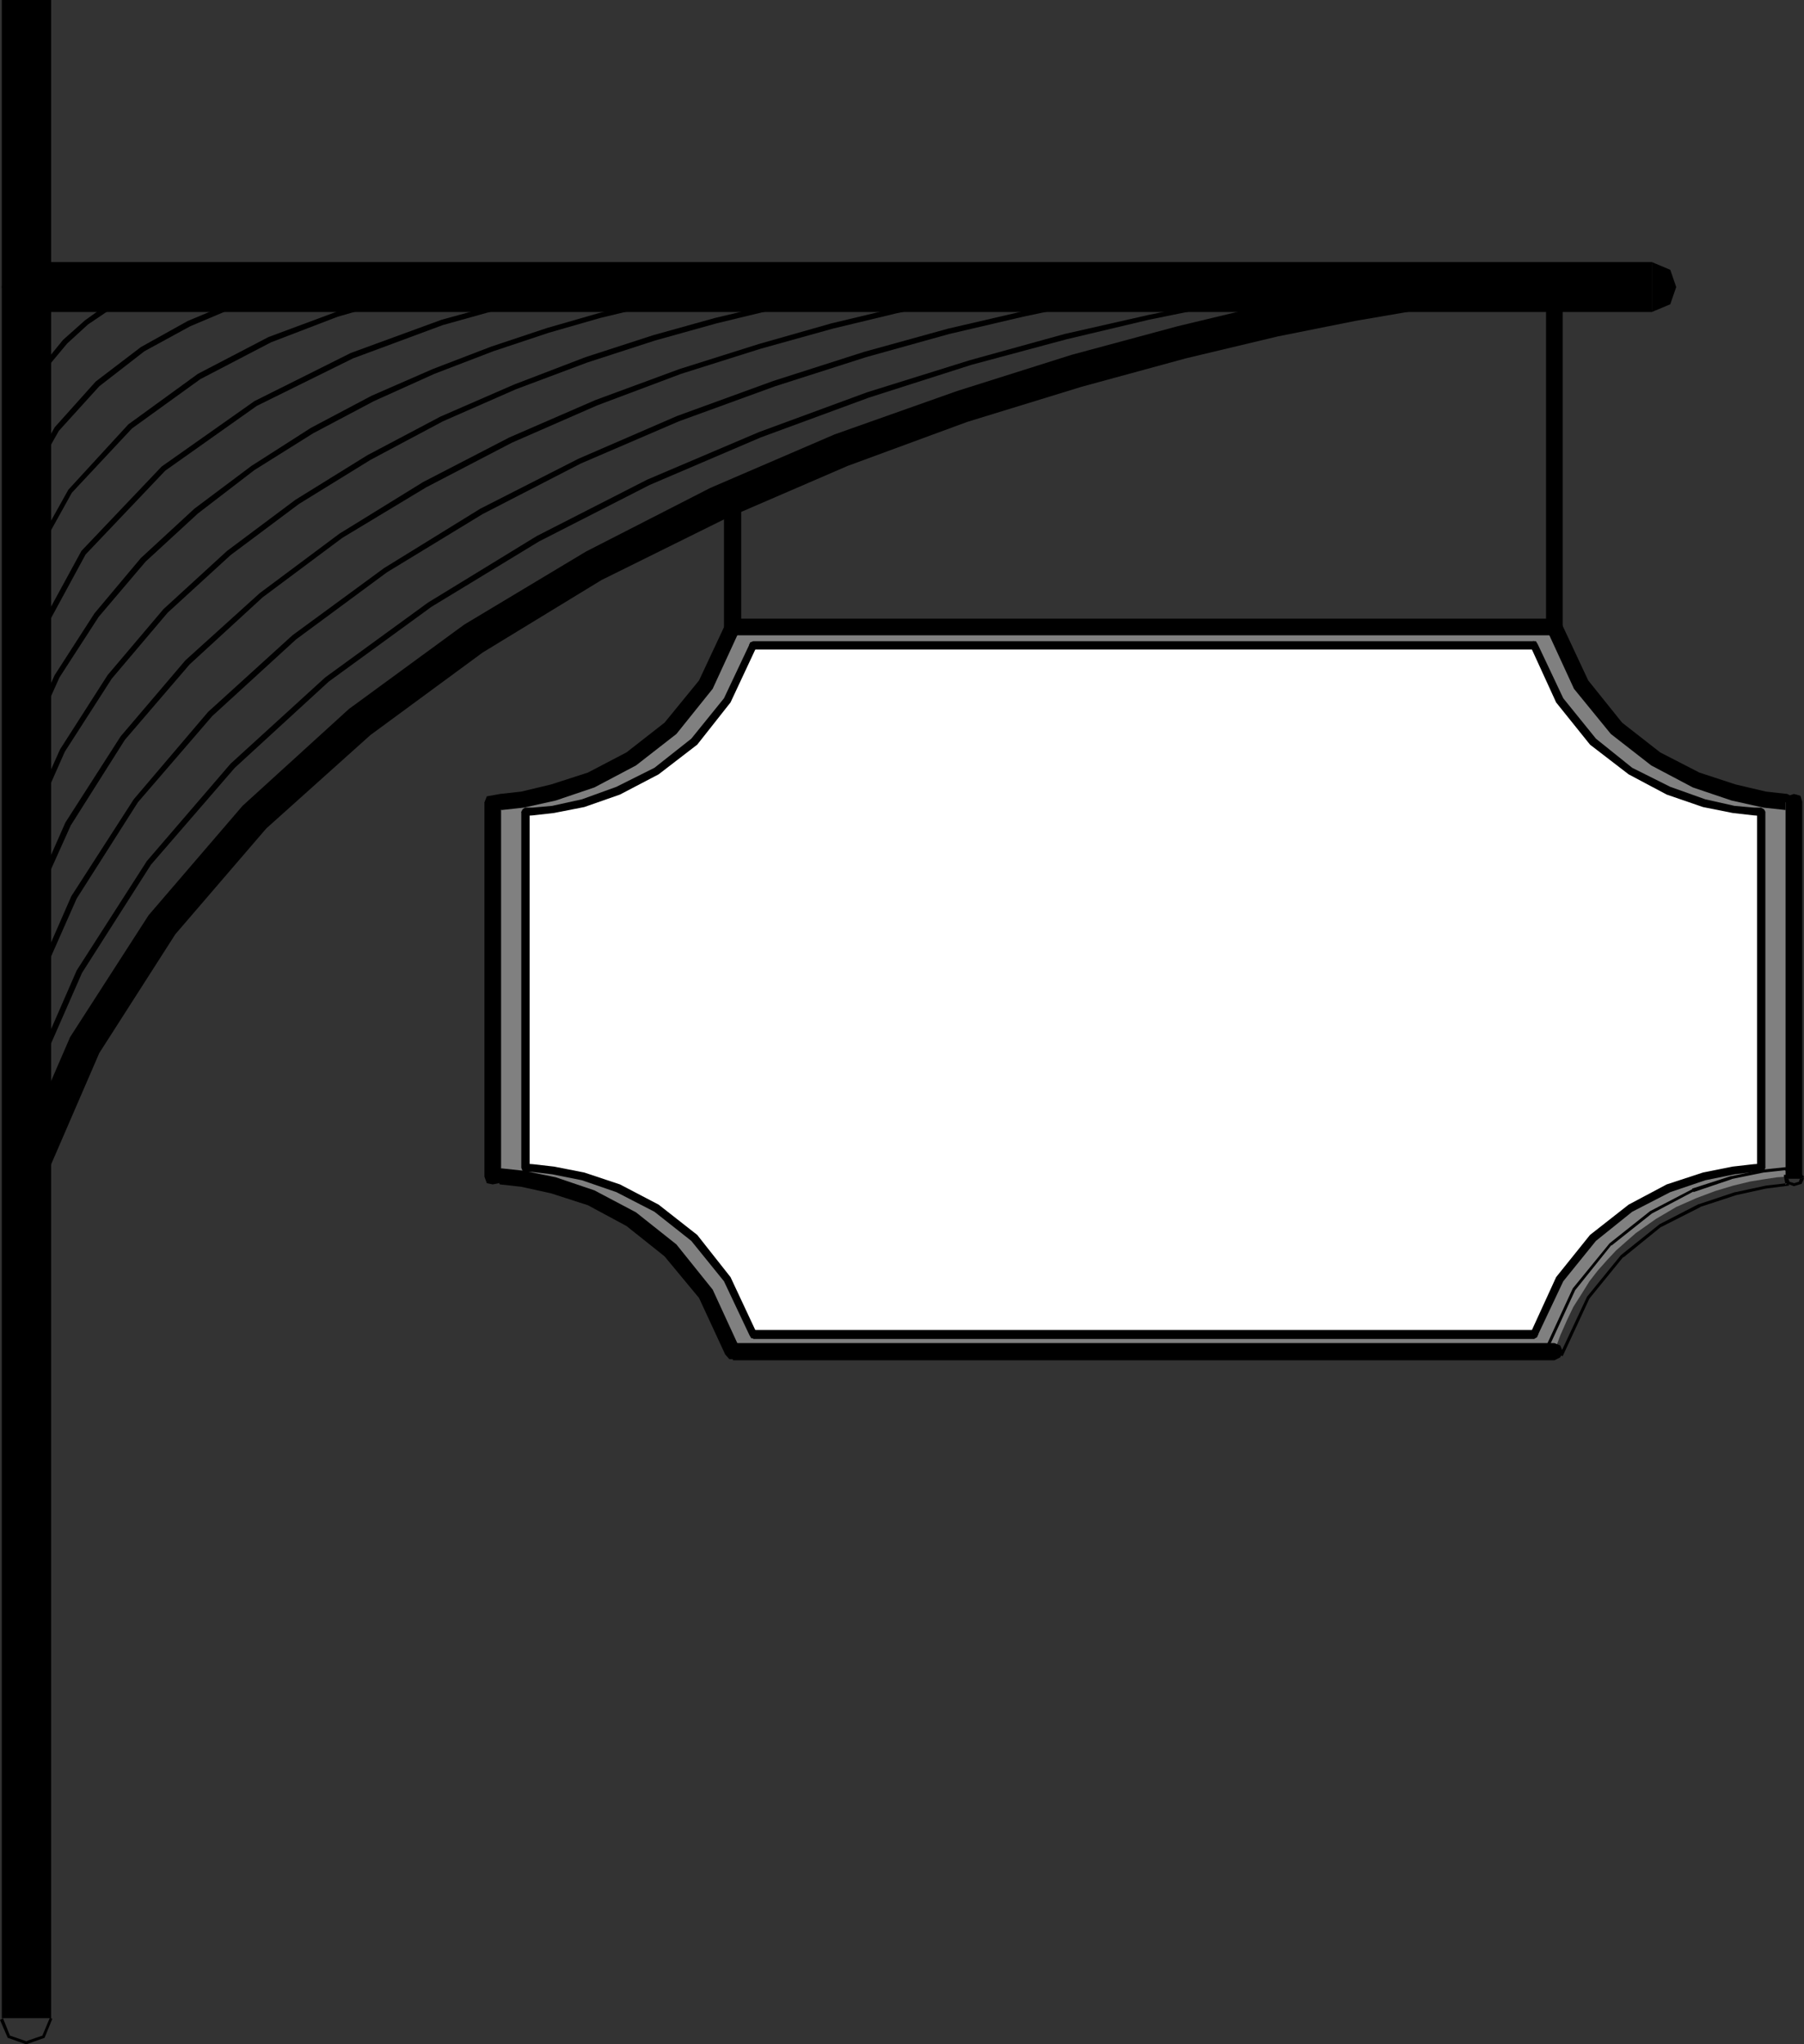 <?xml version="1.0" encoding="UTF-8" standalone="no"?>
<svg
   version="1.0"
   width="129.766mm"
   height="147.076mm"
   id="svg37"
   sodipodi:docname="Ornate 2.wmf"
   xmlns:inkscape="http://www.inkscape.org/namespaces/inkscape"
   xmlns:sodipodi="http://sodipodi.sourceforge.net/DTD/sodipodi-0.dtd"
   xmlns="http://www.w3.org/2000/svg"
   xmlns:svg="http://www.w3.org/2000/svg">
  <rect width="100%" height="100%" fill="#333333" stroke="none"/>
  <sodipodi:namedview
     id="namedview37"
     pagecolor="#ffffff"
     bordercolor="#000000"
     borderopacity="0.25"
     inkscape:showpageshadow="2"
     inkscape:pageopacity="0.0"
     inkscape:pagecheckerboard="0"
     inkscape:deskcolor="#d1d1d1"
     inkscape:document-units="mm" />
  <defs
     id="defs1">
    <pattern
       id="WMFhbasepattern"
       patternUnits="userSpaceOnUse"
       width="6"
       height="6"
       x="0"
       y="0" />
  </defs>
  <path
     style="fill:#000000;fill-opacity:1;fill-rule:evenodd;stroke:none"
     d="M 0.485,0 V 548.768 H 7.11 13.898 V 0 Z"
     id="path1" />
  <path
     style="fill:#000000;fill-opacity:1;fill-rule:evenodd;stroke:none"
     d="m 0,549.253 2.101,4.848 5.01,1.778 5.01,-1.778 2.101,-5.171 -0.646,-0.323 -2.101,5.009 0.162,-0.162 -4.686,1.616 h 0.323 l -4.686,-1.616 0.162,0.162 -1.939,-4.848 z"
     id="path2" />
  <path
     style="fill:#000000;fill-opacity:1;fill-rule:evenodd;stroke:none"
     d="m 7.11,71.262 -5.01,2.101 -1.616,4.686 1.616,4.686 5.01,2.101 z"
     id="path3" />
  <path
     style="fill:#000000;fill-opacity:1;fill-rule:evenodd;stroke:none"
     d="M 449.086,78.049 V 71.262 H 7.11 V 84.836 H 449.086 Z"
     id="path4" />
  <path
     style="fill:#000000;fill-opacity:1;fill-rule:evenodd;stroke:none"
     d="m 449.086,84.836 5.01,-2.101 1.616,-4.686 -1.616,-4.686 -5.01,-2.101 z"
     id="path5" />
  <path
     style="fill:#000000;fill-opacity:1;fill-rule:evenodd;stroke:none"
     d="m 11.474,322.215 15.514,-35.874 20.685,-32.318 24.725,-28.763 28.28,-25.37 30.542,-22.461 32.32,-19.714 33.613,-16.644 33.29,-14.382 32.482,-11.958 31.027,-9.534 28.442,-7.756 25.048,-5.979 21.008,-4.201 15.998,-2.747 10.342,-1.616 3.394,-0.485 -0.97,-8.888 -3.878,0.485 -10.342,1.616 -16.16,2.747 -21.17,4.201 -25.533,6.141 -28.765,7.756 -31.189,9.857 -33.29,11.796 -33.774,14.543 -33.774,17.29 -33.128,19.876 -31.35,22.946 -28.926,26.34 -25.533,29.733 -21.331,33.126 -16.16,37.328 z"
     id="path6" />
  <path
     style="fill:#000000;fill-opacity:1;fill-rule:evenodd;stroke:none"
     d="m 7.434,108.752 5.171,-8.564 5.656,-6.787 5.656,-5.171 5.494,-3.717 5.171,-2.747 3.717,-1.778 2.747,-0.97 0.808,-0.162 -0.162,-1.454 -1.131,0.323 -2.586,0.808 -4.202,1.778 -5.01,2.747 -5.656,4.04 -5.979,5.333 -5.656,6.948 -5.333,8.726 z"
     id="path7" />
  <path
     style="fill:#000000;fill-opacity:1;fill-rule:evenodd;stroke:none"
     d="m 7.918,297.33 14.382,-32.803 18.746,-29.41 22.786,-26.34 25.533,-23.431 27.957,-20.361 29.25,-17.775 30.058,-15.351 30.219,-12.927 29.411,-10.827 27.795,-8.888 25.856,-6.948 22.462,-5.333 19.069,-3.878 14.382,-2.424 9.373,-1.454 3.07,-0.485 -0.162,-1.293 -3.232,0.485 -9.211,1.293 -14.382,2.585 -19.069,3.878 -22.786,5.171 -25.694,7.11 -27.957,8.726 -29.411,10.827 -30.381,12.927 -30.058,15.351 -29.573,18.098 -27.957,20.361 -25.694,23.431 -22.786,26.501 -19.069,29.733 -14.382,32.965 z"
     id="path8" />
  <path
     style="fill:#000000;fill-opacity:1;fill-rule:evenodd;stroke:none"
     d="m 7.918,273.576 12.928,-29.248 16.645,-26.178 20.2,-23.431 22.786,-20.845 24.725,-18.26 26.018,-15.836 26.664,-13.735 26.664,-11.473 26.179,-9.534 24.725,-7.918 22.624,-6.302 20.038,-4.686 16.806,-3.555 12.766,-2.262 8.242,-1.293 2.747,-0.323 -0.162,-1.293 -2.909,0.323 -8.08,1.293 -12.928,2.262 -16.645,3.393 -20.2,4.686 -22.786,6.302 -24.725,7.918 -26.179,9.534 -26.826,11.635 -26.664,13.574 -26.179,16.159 -24.886,18.26 -22.947,20.845 -20.2,23.754 -16.968,26.34 -12.928,29.571 z"
     id="path9" />
  <path
     style="fill:#000000;fill-opacity:1;fill-rule:evenodd;stroke:none"
     d="m 7.757,249.984 11.474,-25.532 14.706,-23.269 17.614,-20.522 19.877,-18.26 21.654,-16.159 22.786,-13.735 23.27,-12.119 23.27,-10.18 22.786,-8.564 21.493,-6.787 19.715,-5.494 17.453,-4.201 14.706,-3.07 10.989,-1.939 7.11,-1.131 2.586,-0.323 -0.323,-1.293 -2.424,0.323 -7.11,0.97 -10.989,2.101 -14.706,2.909 -17.614,4.201 -19.877,5.656 -21.493,6.787 -22.786,8.403 -23.432,10.18 -23.432,12.119 -22.786,14.059 -21.654,16.159 -20.2,18.26 -17.614,20.684 -15.029,23.431 -11.474,26.016 z"
     id="path10" />
  <path
     style="fill:#000000;fill-opacity:1;fill-rule:evenodd;stroke:none"
     d="m 7.757,226.714 9.858,-22.3 12.766,-19.876 15.19,-17.937 17.13,-15.674 18.584,-13.897 19.392,-11.958 19.715,-10.504 19.877,-8.726 19.392,-7.272 18.422,-5.979 16.806,-4.686 14.706,-3.555 12.443,-2.585 9.534,-1.778 5.979,-0.97 2.262,-0.323 -0.323,-1.293 -2.101,0.323 -5.979,0.808 -9.534,1.778 -12.443,2.585 -15.029,3.555 -16.806,4.686 -18.422,5.979 -19.392,7.433 -20.038,8.726 L 99.869,123.78 80.315,135.899 61.731,149.796 44.44,165.632 29.25,183.569 16.322,203.768 6.302,226.229 Z"
     id="path11" />
  <path
     style="fill:#000000;fill-opacity:1;fill-rule:evenodd;stroke:none"
     d="m 7.757,202.96 8.403,-18.745 10.666,-16.482 12.766,-15.028 14.221,-13.089 15.352,-11.796 15.998,-10.019 16.483,-8.726 16.483,-7.433 15.998,-6.141 15.029,-5.009 14.059,-4.04 12.12,-2.909 10.342,-2.101 7.757,-1.616 5.01,-0.808 1.778,-0.162 -0.323,-1.454 -1.778,0.323 -5.01,0.808 -7.757,1.454 -10.342,2.101 -12.282,3.07 -14.059,4.04 -15.029,5.009 -15.998,6.141 -16.645,7.272 -16.483,8.726 -16.16,10.342 -15.514,11.635 -14.544,13.412 -12.605,15.028 -10.827,16.806 -8.565,18.906 z"
     id="path12" />
  <path
     style="fill:#000000;fill-opacity:1;fill-rule:evenodd;stroke:none"
     d="m 7.757,179.368 15.514,-28.602 21.654,-22.785 24.886,-17.614 26.179,-12.927 24.402,-9.049 20.846,-5.817 14.059,-2.909 5.171,-0.808 -0.162,-1.454 -5.333,0.97 L 140.753,81.281 120.069,86.937 95.344,95.986 69.165,109.075 43.955,126.85 22.139,149.796 6.302,178.883 Z"
     id="path13" />
  <path
     style="fill:#000000;fill-opacity:1;fill-rule:evenodd;stroke:none"
     d="M 7.434,155.775 19.554,133.96 35.875,116.508 54.459,103.096 73.69,93.077 l 18.099,-6.948 15.19,-4.363 10.181,-2.262 3.878,-0.646 -0.162,-1.454 -4.04,0.646 -10.342,2.262 -15.19,4.525 -18.261,6.787 -19.23,10.019 -18.907,13.735 -16.322,17.775 -12.443,22.3 z"
     id="path14" />
  <path
     style="fill:#000000;fill-opacity:1;fill-rule:evenodd;stroke:none"
     d="m 7.434,132.344 8.565,-15.19 10.989,-12.119 12.282,-9.534 12.443,-6.787 11.474,-4.848 9.534,-3.07 6.464,-1.454 2.424,-0.485 -0.323,-1.454 -2.424,0.485 -6.626,1.616 -9.534,2.909 -11.635,4.848 -12.766,7.11 -12.282,9.372 -11.15,12.443 -8.726,15.513 z"
     id="path15" />
  <path
     style="fill:#000000;fill-opacity:1;fill-rule:evenodd;stroke:none"
     d="m 422.584,170.48 h 2.262 V 78.049 h -4.525 v 92.431 z"
     id="path16" />
  <path
     style="fill:#000000;fill-opacity:1;fill-rule:evenodd;stroke:none"
     d="m 199.253,137.03 h -2.424 v 33.45 h 4.686 V 137.03 Z"
     id="path17" />
  <path
     style="fill:#808080;fill-opacity:1;fill-rule:evenodd;stroke:none"
     d="m 487.708,218.15 -2.101,-0.162 -5.656,-0.646 -4.04,-0.646 -4.686,-0.97 -4.848,-1.616 -5.171,-2.101 -5.494,-2.424 -5.494,-3.07 -2.747,-1.939 -2.747,-1.939 -2.586,-2.262 -2.747,-2.424 -2.424,-2.585 -2.586,-2.909 -2.262,-3.07 -2.101,-3.232 -2.262,-3.555 -1.778,-3.878 -1.778,-3.878 -1.616,-4.363 H 199.253 l -1.616,4.363 -1.778,3.878 -1.939,3.878 -2.101,3.555 -2.262,3.232 -2.262,3.07 -2.424,2.909 -2.424,2.585 -2.747,2.424 -2.747,2.262 -2.586,1.939 -2.747,1.939 -2.747,1.616 -2.747,1.454 -5.494,2.424 -5.171,2.101 -5.01,1.616 -4.363,0.97 -4.04,0.646 -3.394,0.485 -2.424,0.162 -2.262,0.162 v 101.803 h 2.262 l 5.818,0.646 4.04,0.646 4.363,1.131 5.01,1.454 5.171,1.939 5.494,2.424 5.494,3.232 2.747,1.939 2.586,1.939 2.747,2.262 2.747,2.424 2.424,2.585 2.424,2.909 2.262,2.909 2.262,3.393 2.101,3.555 1.939,3.717 1.778,4.04 1.616,4.363 h 223.331 l 1.616,-4.363 1.778,-4.04 1.778,-3.717 2.262,-3.555 2.101,-3.393 2.262,-2.909 2.586,-2.909 2.424,-2.585 2.747,-2.424 2.586,-2.262 2.747,-1.939 2.747,-1.939 2.747,-1.616 2.747,-1.616 5.494,-2.424 5.171,-1.939 4.848,-1.454 4.686,-1.131 4.04,-0.646 3.232,-0.485 2.424,-0.162 h 2.101 z"
     id="path18" />
  <path
     style="fill:#000000;fill-opacity:1;fill-rule:evenodd;stroke:none"
     d="m 489.971,218.15 -4.04,-2.262 -5.818,-0.646 -8.242,-1.939 -9.858,-3.232 -10.666,-5.494 -10.342,-8.08 -9.211,-11.473 -7.11,-15.19 -2.101,-1.616 2.101,1.616 -1.293,-1.454 h -1.454 l -1.293,0.97 1.939,3.393 -2.101,-1.616 7.434,16.159 10.019,12.281 10.989,8.564 11.312,5.979 10.504,3.555 8.726,1.939 5.979,0.646 v -2.101 z"
     id="path19" />
  <path
     style="fill:#000000;fill-opacity:1;fill-rule:evenodd;stroke:none"
     d="m 201.192,171.126 -1.939,1.616 h 223.331 v -4.525 H 199.253 l -2.101,1.616 2.101,-1.616 -1.778,0.646 -0.323,1.616 0.323,1.616 1.778,0.646 z"
     id="path20" />
  <path
     style="fill:#000000;fill-opacity:1;fill-rule:evenodd;stroke:none"
     d="m 136.229,218.15 -0.646,1.616 0.808,0.485 5.979,-0.646 8.726,-1.939 10.504,-3.555 11.312,-5.979 10.989,-8.564 9.858,-12.281 7.434,-16.159 -4.04,-1.293 -7.11,15.19 -9.373,11.473 -10.342,8.08 -10.504,5.494 -10.019,3.232 -8.08,1.939 -5.818,0.646 -3.555,0.646 -0.646,1.616 0.646,-1.616 -0.646,1.616 0.808,1.454 1.454,0.808 1.616,-0.646 z"
     id="path21" />
  <path
     style="fill:#000000;fill-opacity:1;fill-rule:evenodd;stroke:none"
     d="m 132.35,318.337 3.878,1.616 V 218.15 h -4.525 v 101.803 l 3.878,1.616 -3.878,-1.616 0.646,1.778 1.616,0.323 1.616,-0.323 0.646,-1.778 z"
     id="path22" />
  <path
     style="fill:#000000;fill-opacity:1;fill-rule:evenodd;stroke:none"
     d="m 199.253,365.199 1.939,1.616 -7.434,-16.159 -9.858,-12.281 -10.989,-8.726 -11.312,-5.979 -10.504,-3.555 -8.726,-1.778 -5.979,-0.646 -4.04,0.646 3.232,3.232 0.323,0.485 5.818,0.646 8.08,1.778 10.019,3.232 10.504,5.656 10.342,8.241 9.373,11.311 7.11,15.351 2.101,1.616 -2.101,-1.616 1.131,1.293 h 1.616 l 1.293,-0.97 v -1.778 z"
     id="path23" />
  <path
     style="fill:#000000;fill-opacity:1;fill-rule:evenodd;stroke:none"
     d="m 420.483,366.815 2.101,-1.616 H 199.253 v 4.686 h 223.331 l 2.101,-1.616 -2.101,1.616 1.616,-0.808 0.646,-1.616 -0.646,-1.616 -1.616,-0.646 z"
     id="path24" />
  <path
     style="fill:#000000;fill-opacity:1;fill-rule:evenodd;stroke:none"
     d="m 489.971,319.468 h -4.525 v 0.97 h 4.525 z"
     id="path25" />
  <path
     style="fill:#000000;fill-opacity:1;fill-rule:evenodd;stroke:none"
     d="m 490.455,320.276 -0.162,-0.646 h -5.333 l 0.485,2.585 0.323,-0.485 -5.656,0.646 -8.242,1.778 h -0.162 l -9.696,3.232 h -0.162 l -10.666,5.494 -10.504,8.403 -9.211,11.311 -7.272,15.513 0.485,-0.323 -4.04,-1.454 0.162,0.646 7.434,-16.159 v 0 l 9.858,-12.281 v 0.162 l 10.989,-8.726 v 0 l 11.312,-5.979 v 0.162 l 10.504,-3.555 h -0.162 l 8.726,-1.778 5.979,-0.646 h -0.323 l 4.686,2.101 0.323,-0.646 -4.686,-2.262 -6.141,0.646 -8.565,1.778 h -0.162 l -10.504,3.393 v 0.162 l -11.474,5.979 -10.989,8.726 -10.019,12.281 -7.757,16.806 5.01,1.616 7.272,-15.674 v 0 l 9.211,-11.311 v 0.162 l 10.342,-8.403 -0.162,0.162 10.827,-5.494 h -0.162 l 9.858,-3.232 v 0 l 8.08,-1.778 6.302,-0.808 -0.485,-2.424 -0.485,0.485 h 4.525 l -0.485,-0.485 v 0.323 z"
     id="path26" />
  <path
     style="fill:#000000;fill-opacity:1;fill-rule:evenodd;stroke:none"
     d="m 489.971,319.468 h -5.01 l 0.97,2.424 1.778,0.646 2.101,-0.646 0.646,-1.454 -0.97,-0.323 -0.485,1.293 0.323,-0.162 -1.616,0.485 h 0.162 l -1.616,-0.485 0.323,0.162 -0.646,-1.616 -0.485,0.646 h 4.525 z"
     id="path27" />
  <path
     style="fill:#000000;fill-opacity:1;fill-rule:evenodd;stroke:none"
     d="M 489.971,319.953 V 217.988 l -0.485,-1.616 -1.778,-0.485 -1.454,0.485 -0.808,1.778 v 101.803 z"
     id="path28" />
  <path
     style="fill:#ffffff;fill-opacity:1;fill-rule:evenodd;stroke:none"
     d="m 478.82,220.735 h -2.101 l -5.494,-0.646 -3.717,-0.646 -4.202,-1.131 -4.686,-1.293 -5.01,-1.939 -5.171,-2.262 -5.171,-3.232 -2.586,-1.616 -2.586,-1.939 -2.424,-2.101 -2.586,-2.262 -2.424,-2.424 -2.262,-2.747 -2.101,-2.909 -2.262,-3.07 -1.939,-3.555 -1.778,-3.555 -1.778,-3.878 -1.454,-4.04 H 204.747 l -1.454,4.04 -1.778,3.878 -1.778,3.555 -1.939,3.555 -2.101,3.07 -2.262,2.909 -2.262,2.747 -2.424,2.424 -2.424,2.262 -2.586,2.101 -2.586,1.939 -2.586,1.616 -2.747,1.778 -2.586,1.454 -5.171,2.262 -4.848,1.939 -4.686,1.293 -4.363,1.131 -3.717,0.646 -3.232,0.323 -2.424,0.323 h -2.101 v 96.794 h 2.101 l 5.656,0.646 3.717,0.646 4.363,0.97 4.686,1.454 4.848,1.939 5.171,2.262 5.333,3.07 2.586,1.778 2.586,1.778 2.586,2.262 2.424,2.262 2.424,2.424 2.262,2.747 2.262,3.07 2.101,2.909 1.939,3.393 1.778,3.717 1.778,3.878 1.454,4.04 h 212.342 l 1.454,-4.04 1.778,-3.878 1.778,-3.717 1.939,-3.393 2.262,-2.909 2.101,-3.07 2.262,-2.747 2.424,-2.424 2.586,-2.262 2.424,-2.262 2.586,-1.778 2.586,-1.778 5.171,-3.07 5.171,-2.262 5.01,-1.939 4.686,-1.454 4.202,-0.97 3.717,-0.646 3.232,-0.485 2.262,-0.162 h 2.101 z"
     id="path29" />
  <path
     style="fill:#000000;fill-opacity:1;fill-rule:evenodd;stroke:none"
     d="m 417.089,176.621 -0.97,-0.808 6.949,15.19 9.211,11.473 10.504,8.08 10.342,5.494 9.858,3.393 8.08,1.616 5.656,0.646 2.101,0.162 v -2.262 h -1.939 l -5.333,-0.485 -7.918,-1.778 -9.534,-3.393 -10.342,-5.171 -9.858,-7.918 -8.888,-10.988 -6.949,-14.705 -0.97,-0.808 0.97,0.808 -0.485,-0.808 h -0.808 l -0.646,0.485 v 0.97 z"
     id="path30" />
  <path
     style="fill:#000000;fill-opacity:1;fill-rule:evenodd;stroke:none"
     d="m 205.717,175.813 -0.97,0.808 h 212.342 v -2.262 H 204.747 l -0.97,0.808 0.97,-0.808 -0.808,0.323 -0.323,0.808 0.323,0.808 0.808,0.323 z"
     id="path31" />
  <path
     style="fill:#000000;fill-opacity:1;fill-rule:evenodd;stroke:none"
     d="m 143.985,220.735 -1.293,1.131 2.262,-0.162 5.656,-0.646 8.242,-1.616 9.696,-3.393 10.504,-5.494 10.504,-8.08 9.05,-11.473 7.11,-15.19 -1.939,-0.646 -6.949,14.705 -8.888,10.988 -10.019,7.918 -10.342,5.171 -9.373,3.393 -8.08,1.778 -5.333,0.485 h -2.101 l -0.97,1.131 0.97,-1.131 -0.646,0.485 -0.323,0.646 0.323,0.808 0.646,0.323 z"
     id="path32" />
  <path
     style="fill:#000000;fill-opacity:1;fill-rule:evenodd;stroke:none"
     d="m 142.693,316.398 1.293,1.131 v -96.794 h -2.262 v 96.794 l 0.97,1.131 -0.97,-1.131 0.323,0.808 0.646,0.323 0.808,-0.323 0.485,-0.808 z"
     id="path33" />
  <path
     style="fill:#000000;fill-opacity:1;fill-rule:evenodd;stroke:none"
     d="m 204.747,361.644 0.97,0.808 -7.11,-15.19 -9.05,-11.473 -10.504,-8.241 -10.504,-5.494 -9.696,-3.232 -8.242,-1.616 -5.656,-0.646 -2.262,-0.162 v 2.262 h 2.101 l 5.333,0.646 8.08,1.616 9.373,3.232 10.342,5.333 10.019,7.918 8.888,10.988 6.949,14.705 0.97,0.97 -0.97,-0.97 0.485,0.808 h 0.808 l 0.485,-0.485 0.162,-0.97 z"
     id="path34" />
  <path
     style="fill:#000000;fill-opacity:1;fill-rule:evenodd;stroke:none"
     d="m 416.12,362.452 0.97,-0.808 H 204.747 v 2.424 h 212.342 l 0.97,-0.97 -0.97,0.97 0.808,-0.485 0.323,-0.808 -0.323,-0.808 -0.808,-0.323 z"
     id="path35" />
  <path
     style="fill:#000000;fill-opacity:1;fill-rule:evenodd;stroke:none"
     d="m 477.689,317.529 1.131,-1.131 -2.101,0.162 -5.656,0.646 -8.08,1.616 -9.858,3.232 -10.342,5.494 -10.504,8.241 -9.211,11.473 -6.949,15.19 1.939,0.646 6.949,-14.705 8.888,-10.988 9.858,-7.918 10.342,-5.333 9.534,-3.232 7.918,-1.616 5.333,-0.646 h 1.939 l 1.131,-1.131 -1.131,1.131 0.808,-0.323 0.323,-0.808 -0.323,-0.808 -0.808,-0.323 z"
     id="path36" />
  <path
     style="fill:#000000;fill-opacity:1;fill-rule:evenodd;stroke:none"
     d="m 478.82,221.866 -1.131,-1.131 v 96.794 h 2.262 v -96.794 l -1.131,-1.131 1.131,1.131 -0.323,-0.646 -0.808,-0.485 -0.808,0.485 -0.323,0.646 z"
     id="path37" />
</svg>
